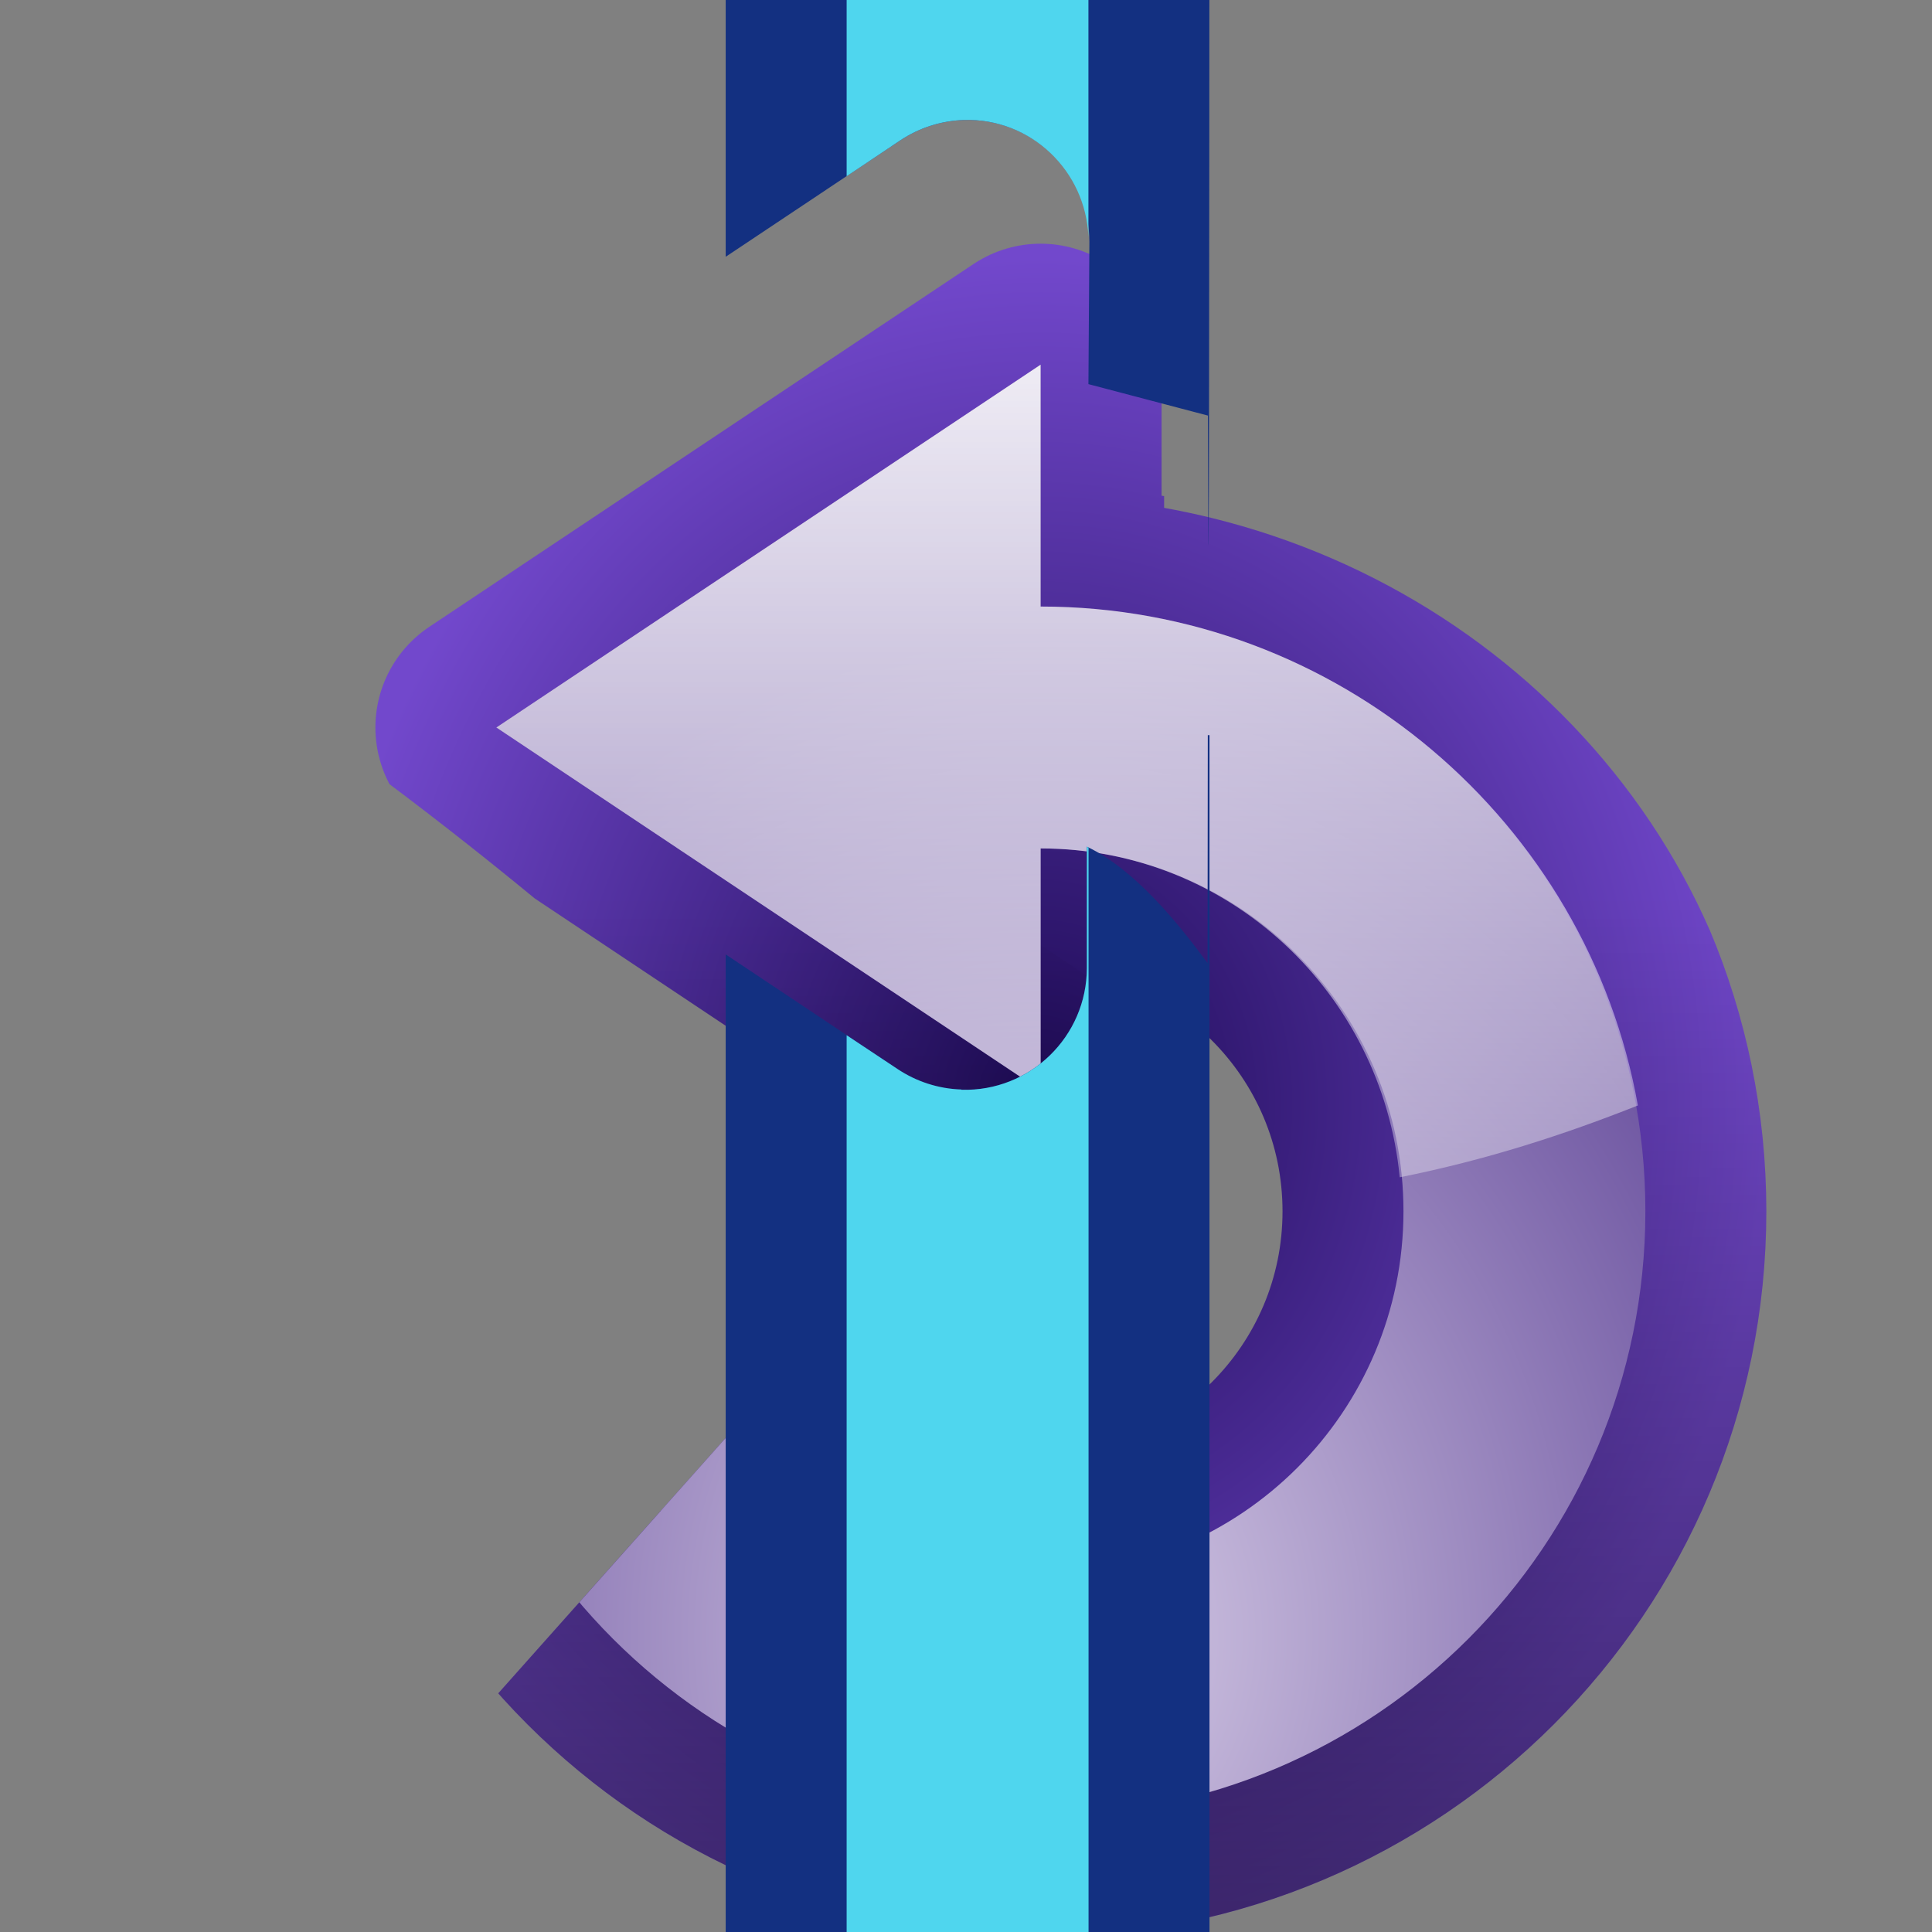<svg height="16" viewBox="0 0 4.233 4.233" width="16" xmlns="http://www.w3.org/2000/svg" xmlns:xlink="http://www.w3.org/1999/xlink"><rect x="0" y="0" width="4.233" height="4.233" fill="#808080" stroke="none"/><radialGradient id="a" cx="280" cy="343" gradientTransform="matrix(1 0 0 1.167 112 252.196)" gradientUnits="userSpaceOnUse" r="6"><stop offset="0" stop-color="#1d0a55"/><stop offset="1" stop-color="#7248cc"/></radialGradient><linearGradient id="b" gradientUnits="userSpaceOnUse" x1="394.971" x2="394.971" y1="659.855" y2="650.766"><stop offset="0"/><stop offset="1" stop-opacity="0"/></linearGradient><radialGradient id="c" cx="280" cy="346.721" gradientTransform="matrix(1.376 0 0 1.651 6.8 84.44)" gradientUnits="userSpaceOnUse" r="5"><stop offset="0" stop-color="#d8cee7"/><stop offset="1" stop-color="#644a9b"/></radialGradient><linearGradient id="d" gradientUnits="userSpaceOnUse" x1="397" x2="397" y1="645.048" y2="657.362"><stop offset="0" stop-color="#fff"/><stop offset="1" stop-color="#fff" stop-opacity="0"/></linearGradient><linearGradient id="e" gradientUnits="userSpaceOnUse" x1="388.92" x2="386.099" y1="655.83" y2="651.66"><stop offset="0" stop-color="#fff"/><stop offset="1" stop-opacity="0"/></linearGradient><mask id="f" maskUnits="userSpaceOnUse"><path d="m390.799 653.663c-2.887-3.384-6.071-4.988-9.107-7.482l-3.696 1.041s5.2 10.928 5.465 11.458c.265.53 1.458 1.59 1.458 1.59z" fill="url(#e)" fill-rule="evenodd"/></mask><clipPath id="g"><path d="m391.973 645.341a1.021 1.021 0 0 0 -.539.17l-4.504 3.004a1.021 1.021 0 0 0 -.354 1.285c.473.354.943.726 1.41 1.115l3.447 2.295a1.021 1.021 0 0 0 1.588-.85v-.561c.541.351.959.86.959 1.564 0 1.106-.872 1.979-1.979 1.979-.771 0-1.424-.429-1.754-1.061l-2.738 3.074c1.105 1.239 2.71 2.023 4.492 2.023 3.313 0 6.016-2.703 6.016-6.016 0-2.952-2.183-5.312-4.996-5.816v-1.189a1.021 1.021 0 0 0 -1.049-1.018z"/></clipPath><g clip-path="url(#g)" transform="matrix(.265 0 0 .265 -101.6 -170.487)"><path d="m392 646.362-4.5 3 4.5 3v-2c1.657 0 3 1.343 3 3s-1.343 3-3 3-3-1.343-3-3h-2c0 2.761 2.239 5 5 5s5-2.239 5-5-2.239-5-5-5z" fill="none" stroke="url(#a)" stroke-linecap="round" stroke-linejoin="round" stroke-width="2"/><path d="m387 653.362c0 2.761 2.239 5 5 5s5-2.239 5-5-2.239-5-5-5v-2l-4.5 3 4.5 3" style="opacity:.5;fill:none;stroke-width:2;stroke-linecap:round;stroke-linejoin:round;stroke:url(#b)"/><path d="m392 646.362-4.5 3 4.5 3v-2c1.657 0 3 1.343 3 3s-1.343 3-3 3-3-1.343-3-3h-2c0 2.761 2.239 5 5 5s5-2.239 5-5-2.239-5-5-5z" fill="url(#c)"/><path d="m392 646.362-4.5 3 4.5 3v-2c1.559 0 2.822 1.198 2.969 2.719.725-.145 1.366-.355 1.969-.594-.417-2.34-2.477-4.125-4.938-4.125z" fill="url(#d)"/></g><path d="m6 0v2.123l1.441-.961c.157-.105.34-.164.529-.17.568-.017 1.038.439 1.037 1.008l-.008 1.176.988.26c.009 3.573.012-2.868.012-3.436h-1.607zm3.986 6.078-.002 1.885c-.247-.336-.605-.777-.998-.963v1.002c0.0.568-.469 1.025-1.037 1.008v-.002c-.189-.006-.372-.065-.529-.17l-1.42-.947v8.109h4v-9.922z" fill="#133081" transform="scale(.265)"/><path d="m7 0v1.457l.441-.295c.157-.105.34-.164.529-.17.554-.016 1.008.42 1.029.969v-1.961h-.607zm1.986 7v1.002c0.0.568-.469 1.025-1.037 1.008v-.002c-.189-.006-.372-.065-.529-.17l-.42-.279v7.441h2v-8.992c-.005-.002-.009-.006-.014-.008z" fill="#4fd6ee" transform="scale(.265)"/><g mask="url(#f)" transform="matrix(.265 0 0 .265 -101.6 -170.487)"><path d="m392 646.362-4.5 3 4.5 3v-2c1.657 0 3 1.343 3 3s-1.343 3-3 3-3-1.343-3-3h-2c0 2.761 2.239 5 5 5s5-2.239 5-5-2.239-5-5-5z" fill="none" stroke="url(#a)" stroke-linecap="round" stroke-linejoin="round" stroke-width="2"/><path d="m387 653.362c0 2.761 2.239 5 5 5s5-2.239 5-5-2.239-5-5-5v-2l-4.5 3 4.5 3" style="opacity:.5;fill:none;stroke-width:2;stroke-linecap:round;stroke-linejoin:round;stroke:url(#b)"/><path d="m392 646.362-4.5 3 4.5 3v-2c1.657 0 3 1.343 3 3s-1.343 3-3 3-3-1.343-3-3h-2c0 2.761 2.239 5 5 5s5-2.239 5-5-2.239-5-5-5z" fill="url(#c)"/><path d="m392 646.362-4.5 3 4.5 3v-2c1.559 0 2.822 1.198 2.969 2.719.725-.145 1.366-.355 1.969-.594-.417-2.34-2.477-4.125-4.938-4.125z" fill="url(#d)"/></g></svg>